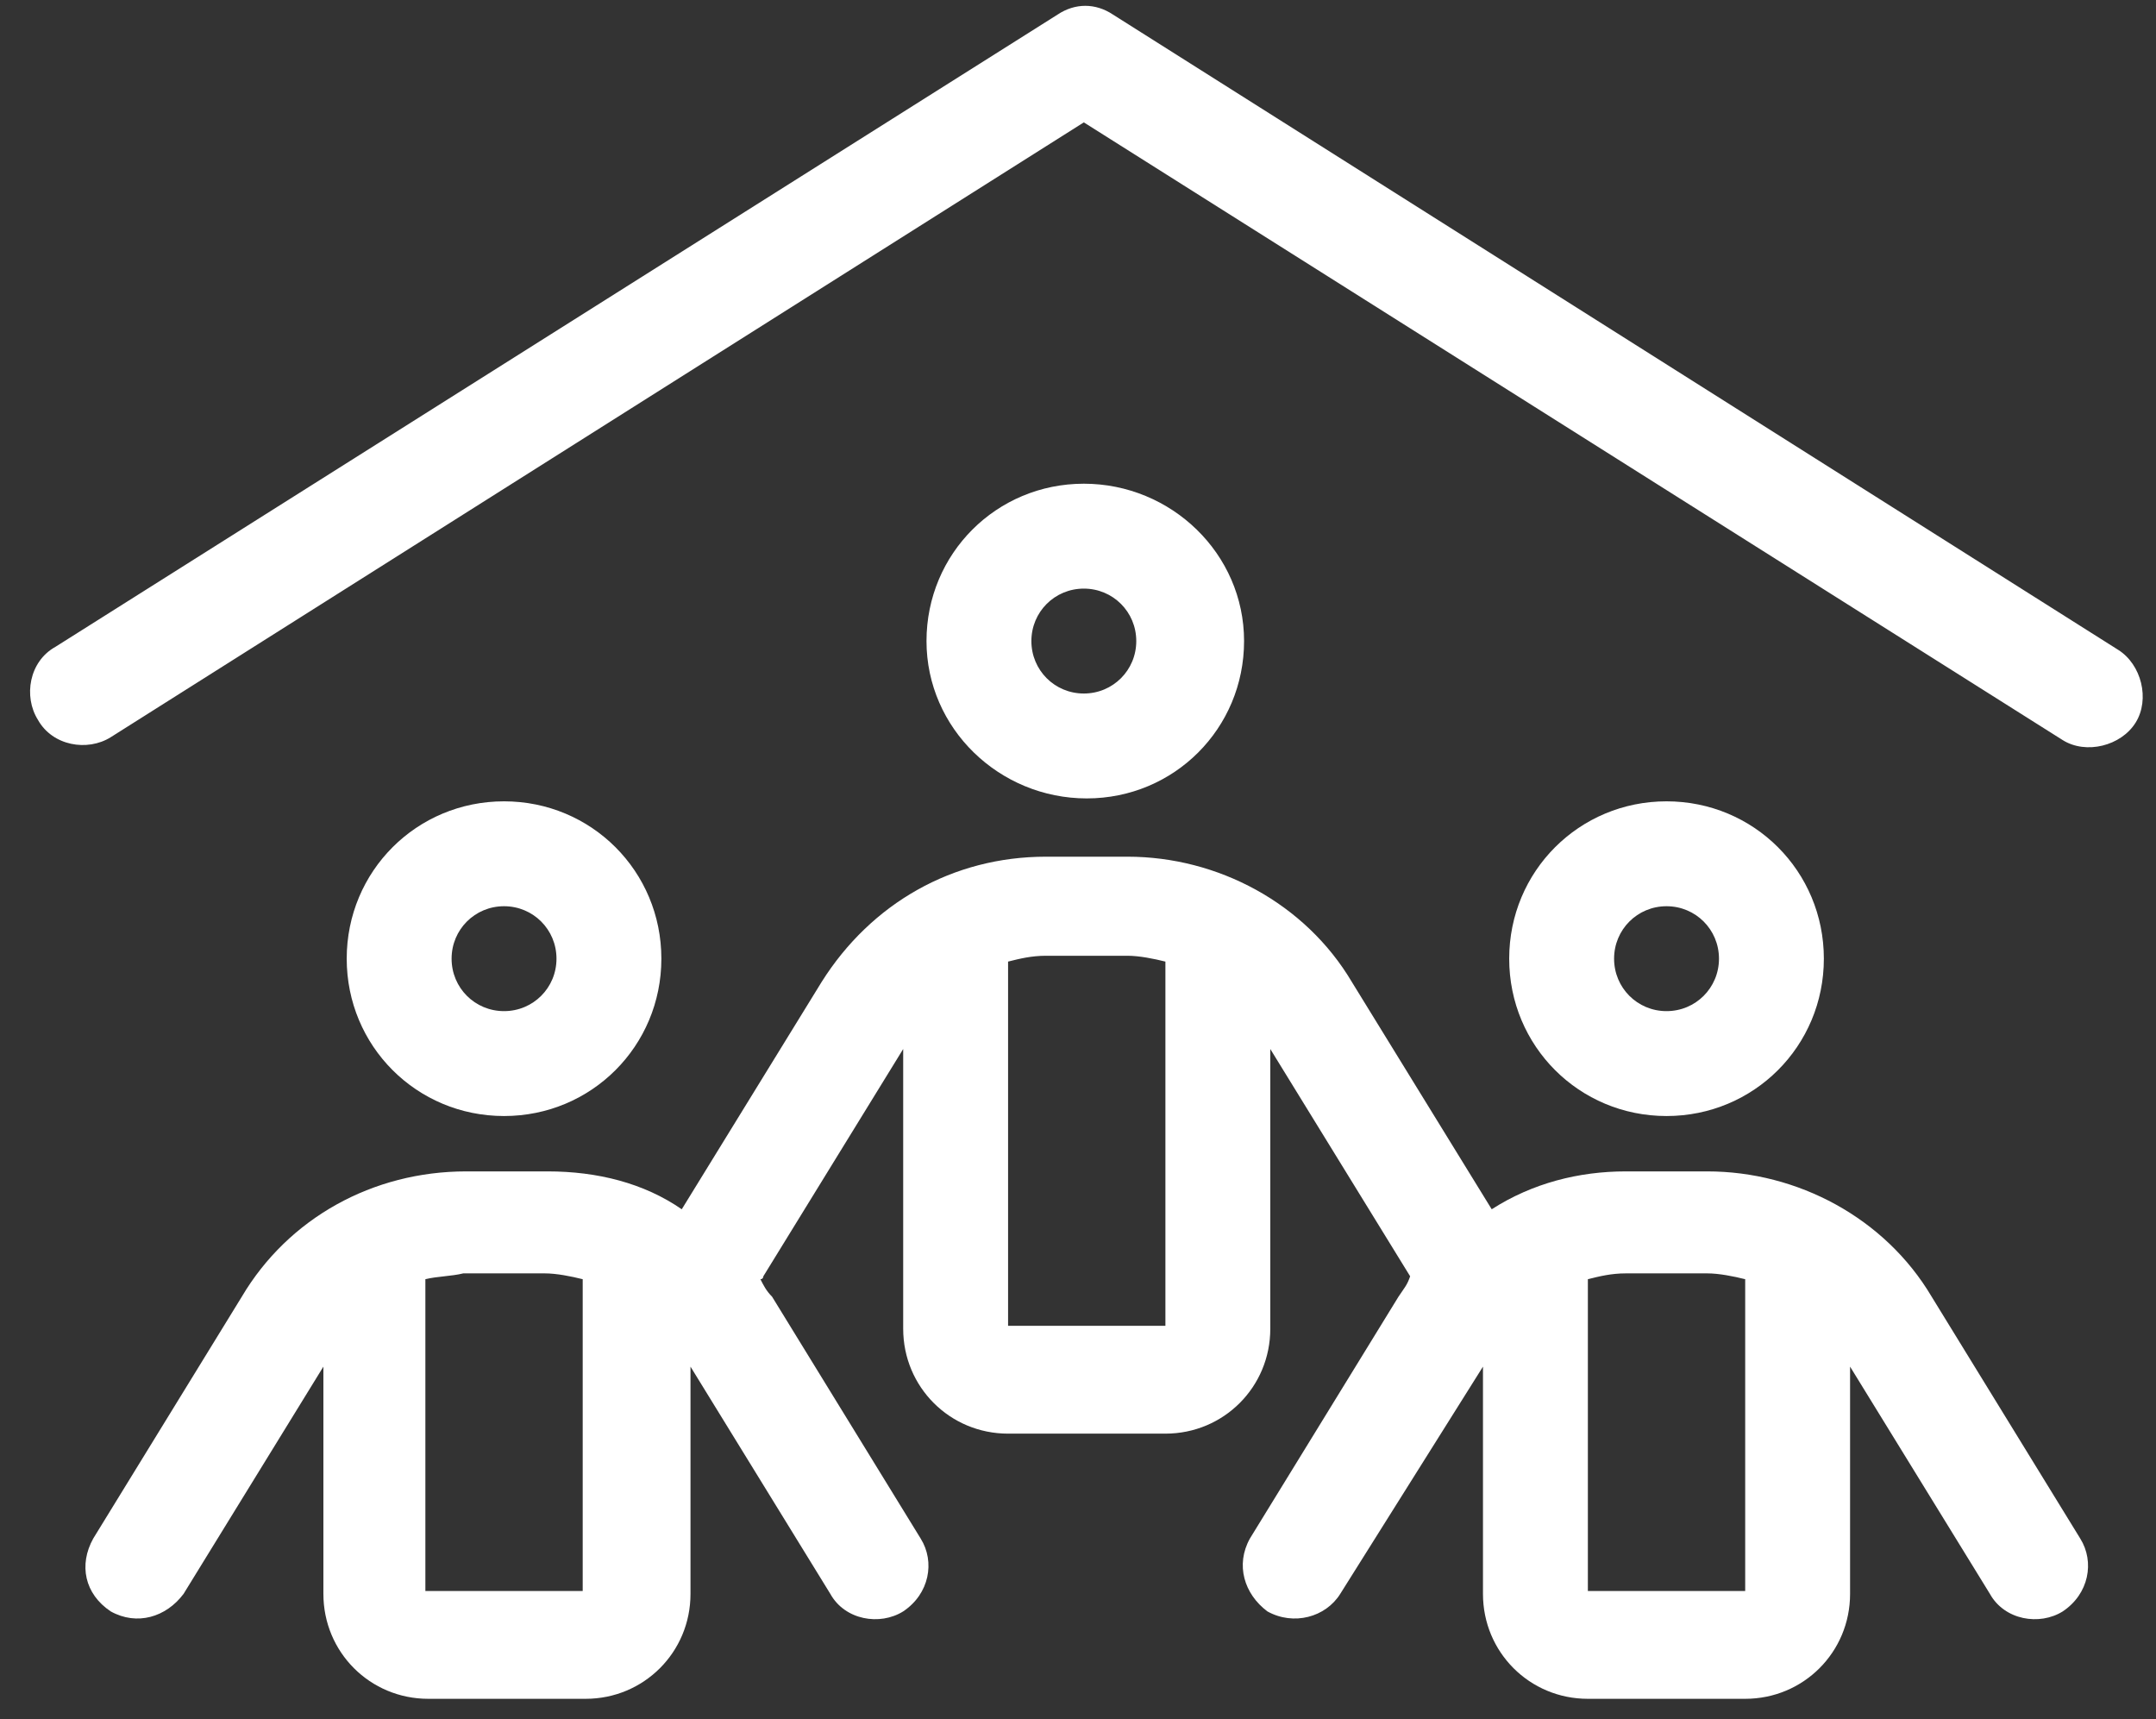 <?xml version="1.0" encoding="utf-8"?>
<!-- Generator: Adobe Illustrator 28.0.0, SVG Export Plug-In . SVG Version: 6.00 Build 0)  -->
<svg version="1.1" id="Layer_1" xmlns="http://www.w3.org/2000/svg" xmlns:xlink="http://www.w3.org/1999/xlink" x="0px" y="0px"
	 viewBox="0 0 74 59" style="enable-background:new 0 0 74 59;" xml:space="preserve">
<rect x="0" y="0" width="74" height="59" fill="#333333" stroke="none"/>
<style type="text/css">
	.st0{enable-background:new    ;}
	.st1{fill:#FFFFFF;}
</style>
<g class="st0">
	<path class="st1" d="M72.7,22.3c0.8,0.5,1.1,1.7,0.6,2.5c-0.5,0.8-1.7,1.1-2.5,0.6L37.2,4.2L3.8,25.3c-0.8,0.5-2,0.3-2.5-0.6
		c-0.5-0.8-0.3-2,0.6-2.5L36.3,0.5c0.6-0.4,1.3-0.4,1.9,0L72.7,22.3z M48.4,43.8L43.6,36v9.6c0,2-1.6,3.6-3.6,3.6h-5.4
		c-2,0-3.6-1.6-3.6-3.6V36l-4.8,7.8c0,0,0,0.1-0.1,0.1c0.1,0.2,0.2,0.4,0.4,0.6l5.1,8.3c0.5,0.8,0.3,1.9-0.6,2.5
		c-0.8,0.5-2,0.3-2.5-0.6l-4.8-7.8v7.8c0,2-1.6,3.6-3.6,3.6h-5.4c-2,0-3.6-1.6-3.6-3.6v-7.8l-4.8,7.8c-0.6,0.8-1.6,1.1-2.5,0.6
		c-0.9-0.6-1.1-1.6-0.6-2.5l5.1-8.3c1.6-2.7,4.5-4.3,7.7-4.3h2.8c1.7,0,3.3,0.4,4.6,1.3l4.8-7.8c1.7-2.7,4.5-4.3,7.7-4.3h2.8
		c3.1,0,6.1,1.6,7.7,4.3l4.8,7.8c1.4-0.9,3-1.3,4.6-1.3h2.8c3.1,0,6.1,1.6,7.7,4.3l5.1,8.3c0.5,0.8,0.3,1.9-0.6,2.5
		c-0.8,0.5-2,0.3-2.5-0.6l-4.8-7.8v7.8c0,2-1.6,3.6-3.6,3.6h-5.4c-2,0-3.6-1.6-3.6-3.6v-7.8L46,54.7c-0.5,0.8-1.6,1.1-2.5,0.6
		c-0.8-0.6-1.1-1.6-0.6-2.5l5.1-8.3C48.2,44.2,48.3,44.1,48.4,43.8C48.4,43.9,48.4,43.8,48.4,43.8z M11.9,32.9c0-3,2.4-5.4,5.4-5.4
		s5.4,2.4,5.4,5.4s-2.4,5.4-5.4,5.4S11.9,35.9,11.9,32.9z M14.6,43.9v10.7H20V43.9c-0.4-0.1-0.9-0.2-1.3-0.2h-2.8
		C15.5,43.8,15,43.8,14.6,43.9z M17.3,34.7c1,0,1.8-0.8,1.8-1.8s-0.8-1.8-1.8-1.8s-1.8,0.8-1.8,1.8S16.3,34.7,17.3,34.7z M42.7,22
		c0,3-2.4,5.4-5.4,5.4S31.8,25,31.8,22s2.4-5.4,5.4-5.4S42.7,19,42.7,22z M40,45.6V33c-0.4-0.1-0.9-0.2-1.3-0.2h-2.8
		c-0.5,0-0.9,0.1-1.3,0.2v12.5H40z M37.2,20.2c-1,0-1.8,0.8-1.8,1.8s0.8,1.8,1.8,1.8s1.8-0.8,1.8-1.8S38.2,20.2,37.2,20.2z
		 M62.6,32.9c0,3-2.4,5.4-5.4,5.4s-5.4-2.4-5.4-5.4s2.4-5.4,5.4-5.4S62.6,29.9,62.6,32.9z M59.9,54.6V43.9c-0.4-0.1-0.9-0.2-1.3-0.2
		h-2.8c-0.5,0-0.9,0.1-1.3,0.2v10.7H59.9z M57.2,31.1c-1,0-1.8,0.8-1.8,1.8s0.8,1.8,1.8,1.8s1.8-0.8,1.8-1.8S58.2,31.1,57.2,31.1z"
		/>
</g>
</svg>
